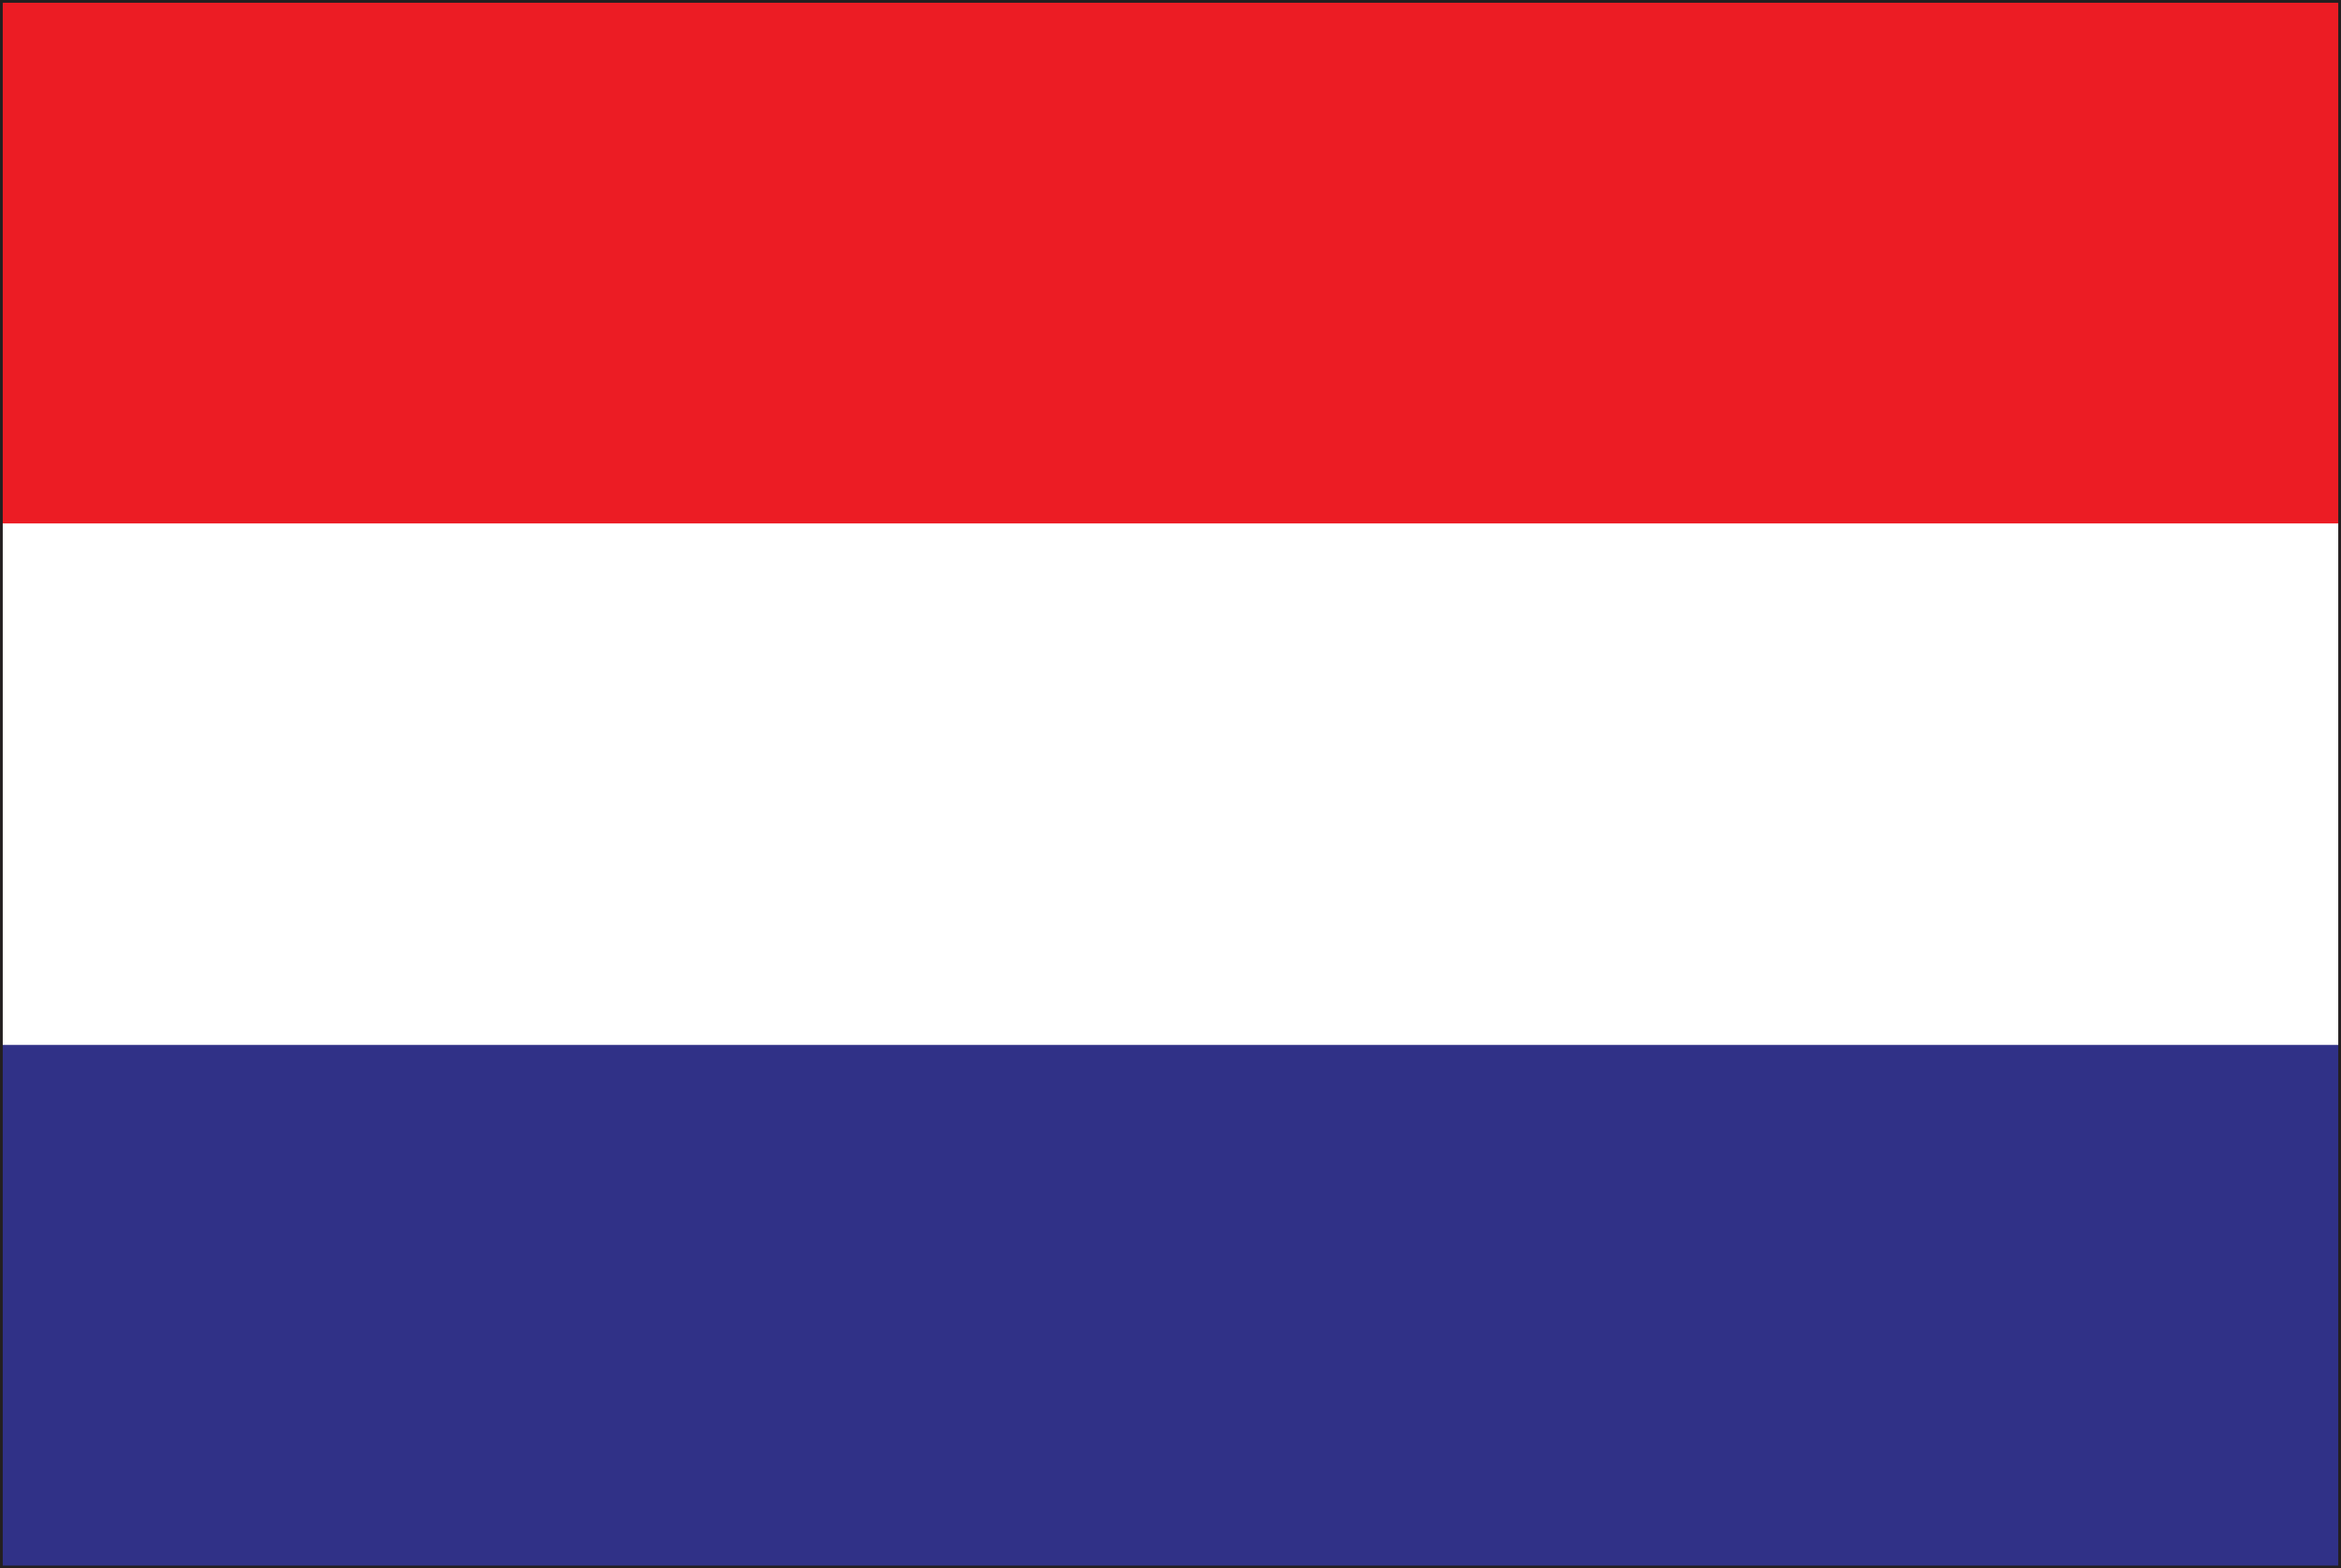 <?xml version="1.0" encoding="UTF-8"?><svg id="_ÉåÉCÉÑÅ_2" xmlns="http://www.w3.org/2000/svg" viewBox="0 0 85.13 57.05"><rect x="0" y="0" width="85.13" height="57.05" fill="#333333" stroke="none"/><defs><style>.cls-1{fill:none;stroke:#231f20;stroke-width:.1px;}.cls-2{fill:#303187;}.cls-2,.cls-3,.cls-4{stroke-width:0px;}.cls-3{fill:#ec1c24;}.cls-4{fill:#fff;}</style></defs><rect class="cls-2" x=".05" y=".05" width="85.03" height="56.95"/><rect class="cls-4" x=".05" y=".05" width="85.03" height="37.96"/><rect class="cls-3" x=".05" y=".05" width="85.03" height="18.99"/><rect class="cls-1" x=".05" y=".05" width="85.03" height="56.95"/></svg>